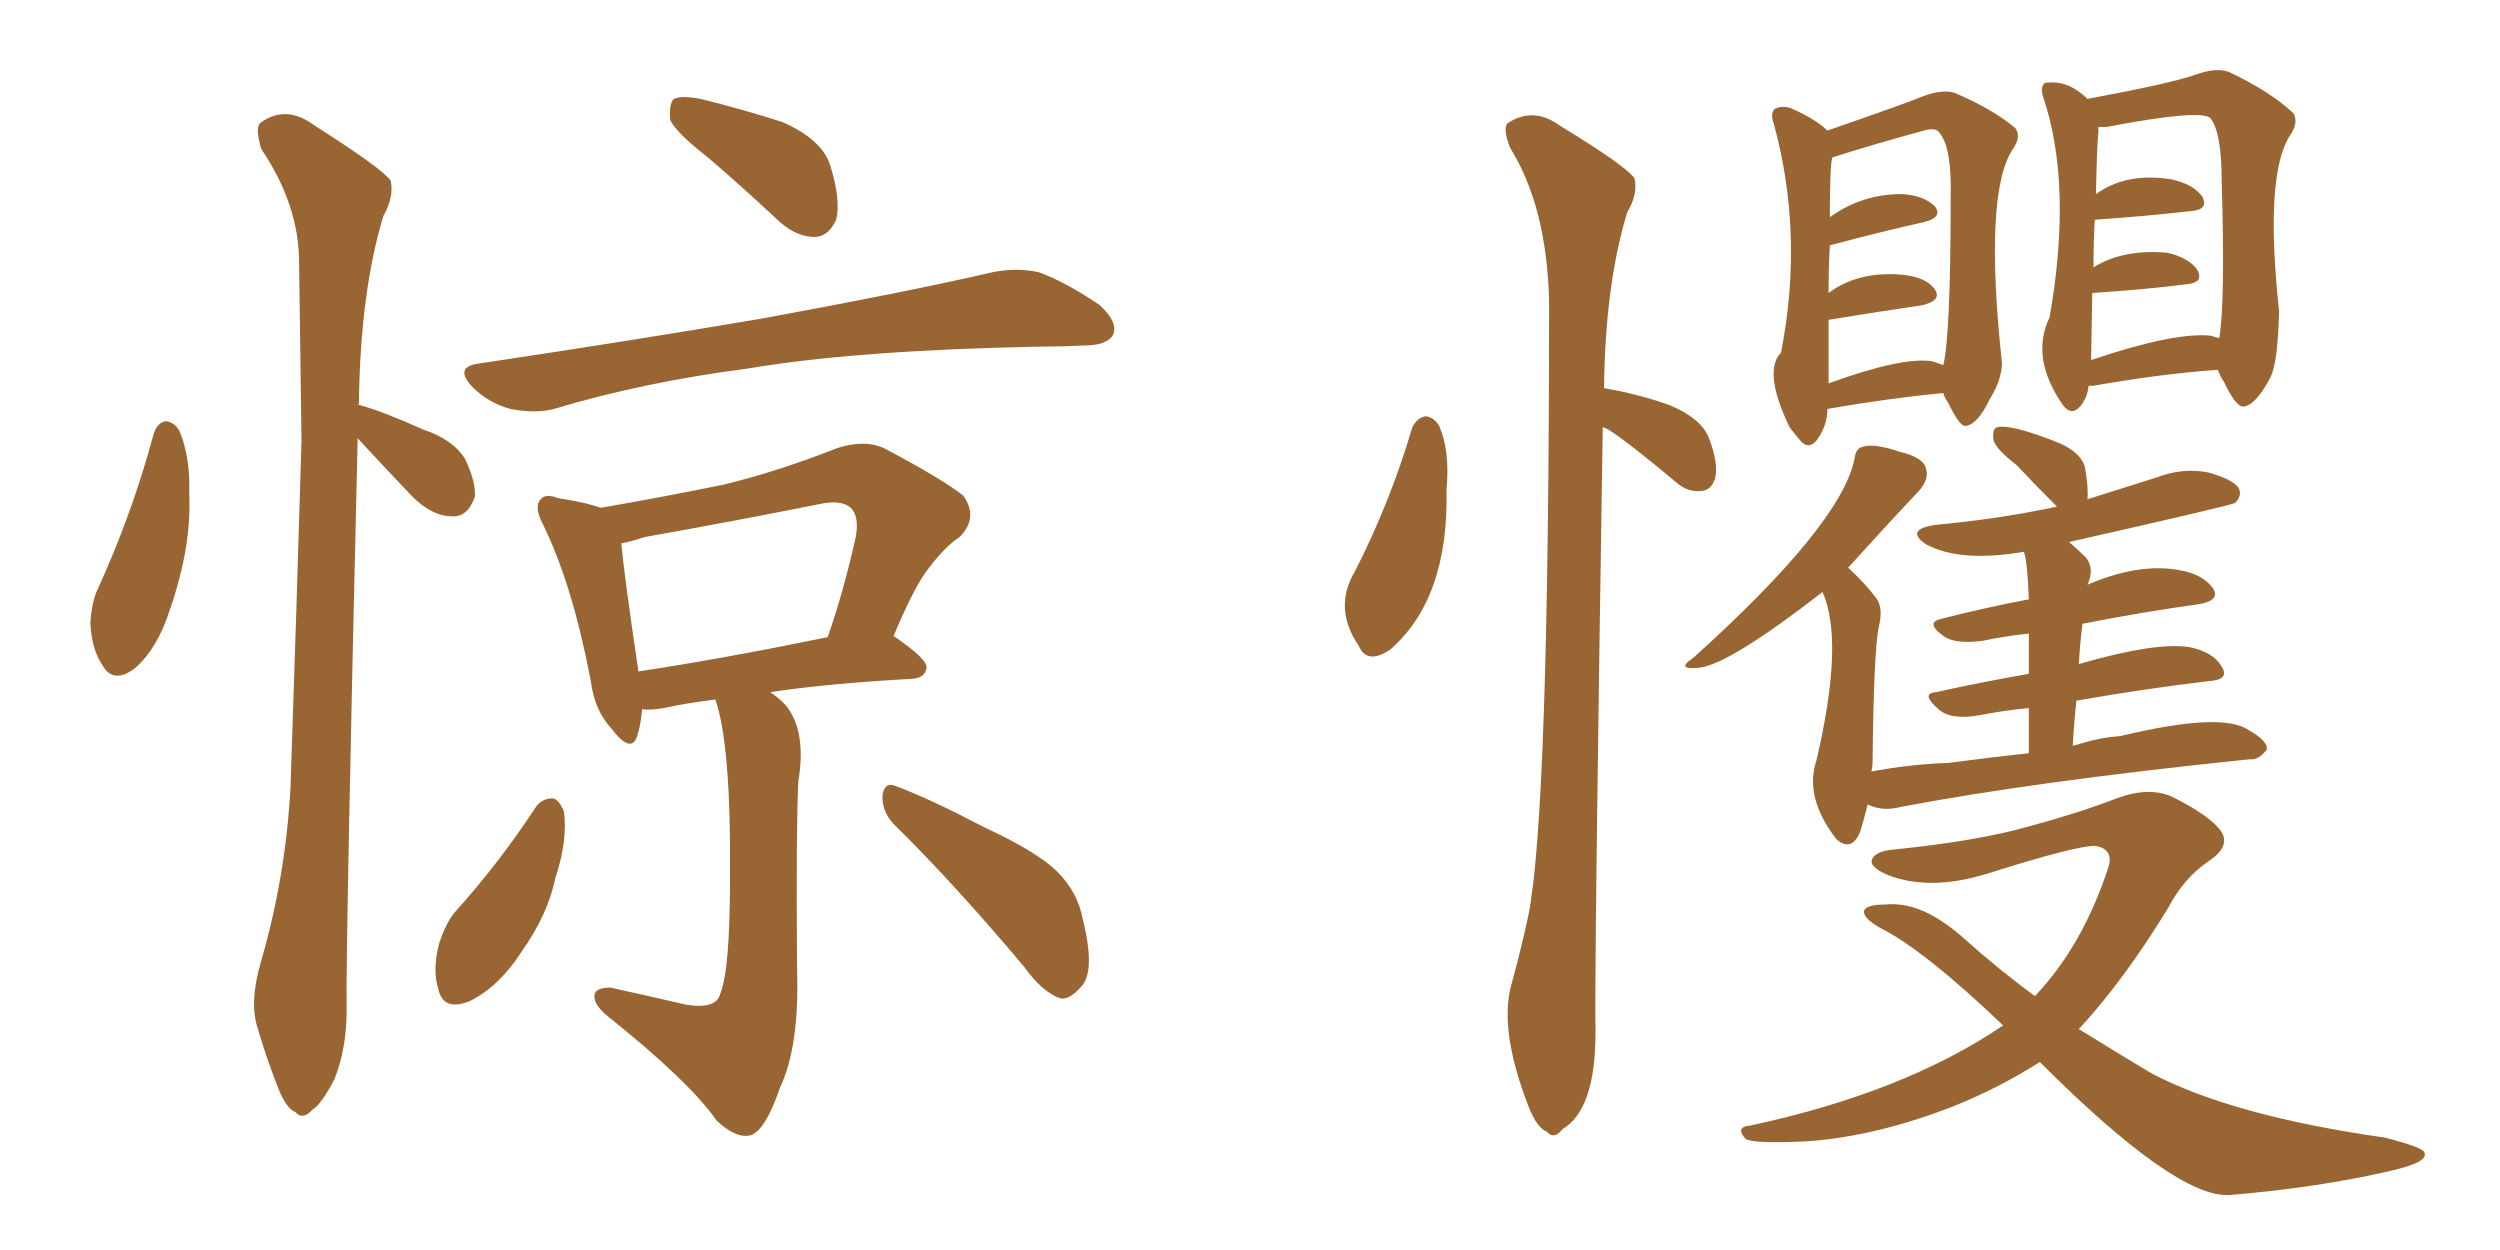 <svg xmlns="http://www.w3.org/2000/svg" xmlns:xlink="http://www.w3.org/1999/xlink" width="300" height="150"><path fill="#996633" padding="10" d="M18.46 52.00L18.46 52.00Q18.90 50.68 19.92 50.54L19.92 50.54Q20.95 50.68 21.53 51.71L21.53 51.71Q22.85 54.79 22.71 59.33L22.71 59.33Q23.00 65.63 20.36 73.24L20.36 73.24Q18.90 77.78 16.26 80.13L16.26 80.13Q13.62 82.18 12.30 79.83L12.30 79.83Q10.99 77.93 10.84 74.71L10.84 74.71Q10.99 72.51 11.57 71.04L11.57 71.04Q15.82 61.82 18.46 52.00ZM42.92 52.59L42.92 52.59Q41.46 114.40 41.60 121.14L41.60 121.14Q41.60 125.83 40.14 129.49L40.14 129.49Q38.53 132.57 37.50 133.15L37.50 133.15Q36.33 134.47 35.45 133.45L35.45 133.45Q34.28 133.01 33.25 130.22L33.25 130.22Q31.93 126.86 30.91 123.34L30.91 123.34Q29.88 120.26 31.35 115.28L31.35 115.28Q34.28 105.18 34.86 94.48L34.86 94.48Q35.60 72.80 36.18 52.88L36.18 52.88Q36.04 41.60 35.89 31.49L35.89 31.49Q35.89 24.61 31.35 17.87L31.35 17.87Q30.62 15.38 31.20 14.79L31.20 14.79Q34.28 12.45 37.79 15.09L37.79 15.09Q45.85 20.21 46.88 21.68L46.88 21.68Q47.31 23.58 46.00 25.93L46.00 25.93Q43.21 35.16 43.07 48.49L43.07 48.49Q42.92 48.49 42.92 48.63L42.92 48.63Q43.07 48.49 43.21 48.63L43.21 48.63Q45.56 49.22 50.83 51.56L50.83 51.56Q54.35 52.73 55.81 55.08L55.81 55.08Q57.13 57.86 56.98 59.62L56.98 59.62Q56.10 62.11 54.20 61.96L54.20 61.96Q52.00 61.96 49.66 59.77L49.66 59.77Q46.14 56.10 42.92 52.59ZM84.96 18.90L84.96 18.90Q81.01 15.82 80.42 14.36L80.42 14.36Q80.27 12.45 80.86 11.87L80.86 11.87Q81.74 11.43 84.08 11.87L84.08 11.87Q89.36 13.18 93.90 14.65L93.90 14.65Q98.58 16.70 99.61 19.78L99.61 19.78Q100.93 24.02 100.34 26.37L100.34 26.37Q99.46 28.27 98.00 28.42L98.00 28.42Q95.80 28.56 93.60 26.66L93.60 26.66Q89.06 22.41 84.96 18.90ZM57.28 43.65L57.28 43.65Q75.88 40.87 91.41 38.23L91.41 38.23Q108.98 35.01 119.09 32.67L119.09 32.67Q122.02 32.08 124.66 32.67L124.66 32.67Q127.88 33.84 131.98 36.62L131.98 36.62Q134.18 38.67 133.59 40.14L133.59 40.14Q132.86 41.46 130.08 41.46L130.08 41.46Q127.29 41.60 124.51 41.60L124.51 41.60Q102.54 42.04 89.65 44.24L89.65 44.24Q77.20 45.85 66.50 49.07L66.50 49.07Q64.31 49.66 61.23 49.07L61.23 49.07Q58.59 48.34 56.69 46.44L56.69 46.44Q54.49 44.09 57.28 43.65ZM85.84 83.94L85.84 83.94Q82.32 84.38 79.69 84.96L79.69 84.96Q78.08 85.25 77.05 85.11L77.05 85.11Q76.90 87.01 76.46 88.33L76.46 88.33Q75.73 90.53 73.39 87.45L73.39 87.45Q71.34 85.25 70.90 81.74L70.90 81.74Q68.70 70.17 65.19 62.99L65.19 62.99Q64.01 60.79 64.89 59.91L64.89 59.91Q65.48 59.18 66.94 59.77L66.94 59.77Q70.61 60.35 72.07 60.94L72.07 60.94Q79.69 59.62 86.87 58.15L86.87 58.15Q93.46 56.54 100.49 53.76L100.49 53.76Q103.71 52.73 106.05 53.76L106.05 53.76Q113.23 57.57 115.58 59.47L115.58 59.47Q117.48 62.11 115.14 64.45L115.14 64.45Q113.38 65.63 111.62 67.97L111.62 67.97Q109.86 70.02 107.23 76.32L107.23 76.32Q111.33 79.10 111.18 80.13L111.18 80.13Q111.04 81.30 109.57 81.45L109.57 81.45Q99.17 82.03 92.43 83.06L92.43 83.06Q93.31 83.64 94.19 84.52L94.19 84.52Q96.83 87.60 95.80 93.75L95.80 93.75Q95.51 99.61 95.65 116.31L95.65 116.31Q95.95 125.54 93.60 130.52L93.60 130.52Q91.85 135.64 90.09 136.23L90.09 136.23Q88.33 136.67 85.99 134.47L85.99 134.47Q82.76 129.79 72.66 121.73L72.66 121.73Q71.19 120.41 71.34 119.38L71.34 119.38Q71.48 118.51 73.24 118.51L73.24 118.51Q77.93 119.53 82.32 120.56L82.32 120.56Q85.99 121.14 86.43 119.24L86.43 119.24Q87.60 116.46 87.60 105.32L87.60 105.32Q87.74 89.36 85.84 83.94ZM76.61 80.57L76.61 80.57Q86.43 79.10 99.32 76.46L99.32 76.46Q101.22 71.04 102.69 64.45L102.69 64.45Q103.13 61.96 102.10 60.94L102.10 60.94Q100.93 59.91 98.29 60.50L98.29 60.50Q88.04 62.55 77.34 64.45L77.34 64.45Q75.59 65.04 74.56 65.19L74.56 65.19Q74.85 68.70 76.61 80.57ZM64.31 96.83L64.31 96.83Q65.04 95.80 66.36 95.80L66.36 95.80Q67.09 95.95 67.68 97.41L67.68 97.41Q68.12 100.93 66.65 105.32L66.65 105.32Q65.77 109.72 62.55 114.26L62.55 114.26Q59.91 118.36 56.40 120.12L56.40 120.12Q53.17 121.44 52.59 118.65L52.59 118.65Q51.86 116.31 52.73 113.09L52.73 113.09Q53.47 110.89 54.49 109.57L54.49 109.57Q59.91 103.56 64.31 96.83ZM107.23 98.88L107.23 98.88L107.23 98.88Q105.76 97.27 105.91 95.36L105.91 95.36Q106.20 93.75 107.52 94.34L107.52 94.34Q111.47 95.80 118.21 99.32L118.21 99.32Q124.51 102.25 126.86 104.59L126.86 104.59Q129.35 107.08 129.93 110.30L129.93 110.30Q131.54 116.75 129.64 118.51L129.64 118.51Q128.32 119.97 127.29 119.82L127.29 119.82Q125.10 119.09 122.90 116.02L122.90 116.02Q114.40 105.91 107.23 98.88ZM169.48 51.27L169.48 51.27Q170.07 50.10 171.09 49.95L171.09 49.95Q172.12 50.10 172.71 51.12L172.71 51.12Q174.02 54.20 173.58 58.74L173.58 58.74Q173.88 71.78 166.85 77.93L166.85 77.93Q164.06 79.83 163.04 77.49L163.04 77.49Q159.96 72.95 162.60 68.55L162.60 68.55Q166.85 60.21 169.48 51.27ZM192.33 51.27L192.33 51.27Q191.31 116.75 191.46 123.93L191.46 123.93Q191.46 133.15 187.50 135.50L187.50 135.50Q186.47 136.82 185.60 135.79L185.60 135.79Q184.42 135.35 183.40 132.71L183.40 132.71Q179.88 123.63 181.35 118.21L181.35 118.21Q182.52 113.96 183.40 109.86L183.40 109.86Q185.89 97.56 185.89 36.04L185.89 36.04Q185.60 24.76 181.20 17.72L181.20 17.72Q180.32 15.38 180.91 14.79L180.91 14.79Q183.98 12.74 187.21 15.09L187.21 15.09Q195.12 19.92 196.14 21.39L196.14 21.39Q196.58 23.29 195.26 25.49L195.26 25.49Q192.63 34.13 192.48 46.58L192.48 46.58Q196.73 47.31 200.39 48.63L200.39 48.63Q204.20 50.24 205.08 52.59L205.08 52.59Q206.25 55.66 205.81 57.42L205.81 57.42Q205.37 58.74 204.35 58.89L204.35 58.89Q202.59 59.18 201.12 57.86L201.12 57.86Q193.21 51.27 192.33 51.27ZM243.46 90.38L243.46 90.38Q243.46 87.30 243.46 84.96L243.46 84.96Q240.53 85.25 237.45 85.84L237.45 85.84Q234.08 86.43 232.62 85.11L232.62 85.11Q230.42 83.20 232.32 83.06L232.32 83.06Q237.60 81.88 243.46 80.86L243.46 80.86Q243.46 77.93 243.46 76.03L243.46 76.03Q240.67 76.32 237.89 76.90L237.89 76.90Q234.67 77.34 233.20 76.32L233.20 76.32Q231.01 74.71 232.91 74.27L232.91 74.27Q238.04 72.95 243.46 71.92L243.46 71.92Q243.31 67.53 242.87 66.21L242.87 66.21Q235.25 67.53 231.15 65.33L231.15 65.33Q228.52 63.57 232.18 62.99L232.18 62.99Q240.09 62.26 246.83 60.79L246.83 60.79Q244.19 58.15 241.99 55.81L241.99 55.81Q239.36 53.76 239.21 52.73L239.21 52.73Q239.06 51.42 239.65 51.27L239.65 51.27Q241.26 50.83 247.12 53.17L247.12 53.17Q249.76 54.35 250.20 56.10L250.20 56.10Q250.63 58.59 250.49 59.91L250.49 59.91Q254.74 58.59 258.84 57.28L258.84 57.28Q261.91 56.10 264.99 56.69L264.99 56.69Q268.07 57.57 268.65 58.59L268.65 58.59Q269.09 59.47 268.21 60.35L268.21 60.35Q267.77 60.64 248.29 65.04L248.29 65.04Q249.32 65.92 250.34 66.94L250.34 66.94Q251.37 68.26 250.49 70.17L250.49 70.17Q256.64 67.53 261.47 68.41L261.47 68.41Q264.26 68.85 265.58 70.61L265.58 70.61Q266.46 72.07 263.82 72.51L263.82 72.51Q257.37 73.39 249.90 74.85L249.90 74.85Q249.61 77.05 249.46 79.69L249.46 79.69Q258.54 77.05 262.65 77.64L262.65 77.64Q265.58 78.22 266.60 79.98L266.60 79.98Q267.63 81.59 264.99 81.74L264.99 81.74Q257.52 82.62 249.17 84.08L249.17 84.08Q248.88 86.72 248.73 89.50L248.73 89.50Q249.17 89.36 249.76 89.21L249.76 89.21Q252.10 88.48 254.44 88.33L254.44 88.33Q266.60 85.40 269.82 87.60L269.82 87.60Q272.17 88.92 272.02 89.94L272.02 89.94Q271.00 91.26 269.97 91.11L269.97 91.11Q244.34 93.75 228.08 96.83L228.08 96.83Q225.88 97.41 224.12 96.53L224.12 96.53Q223.68 98.29 223.24 99.76L223.24 99.76Q222.22 102.25 220.46 100.78L220.46 100.78Q220.31 100.63 220.31 100.63L220.31 100.63Q216.50 95.65 217.97 91.26L217.97 91.26Q221.34 76.90 218.70 71.04L218.70 71.04Q207.57 79.69 203.91 80.13L203.91 80.13Q200.98 80.42 203.17 78.96L203.17 78.96Q220.75 63.13 222.51 55.22L222.51 55.22Q222.66 53.76 223.54 53.61L223.54 53.61Q224.85 53.17 227.93 54.20L227.93 54.20Q231.01 54.93 231.15 56.40L231.15 56.40Q231.45 57.42 230.42 58.74L230.42 58.74Q225.88 63.57 221.78 68.12L221.78 68.12Q223.83 70.02 225.15 71.78L225.15 71.78Q226.03 72.95 225.44 75.29L225.44 75.29Q224.85 78.22 224.71 91.41L224.71 91.41Q224.71 91.99 224.56 92.58L224.56 92.58Q229.25 91.70 233.79 91.55L233.79 91.55Q238.18 90.97 243.46 90.38ZM219.29 49.07L219.29 49.07Q219.29 51.12 217.97 52.88L217.97 52.88Q216.94 54.05 215.92 52.73L215.92 52.73Q215.19 51.86 214.75 51.27L214.75 51.27Q211.52 44.53 213.72 42.33L213.72 42.33Q216.50 28.13 212.84 14.79L212.84 14.79Q212.40 13.62 212.99 13.04L212.99 13.04Q214.01 12.60 215.04 13.04L215.04 13.04Q217.97 14.36 219.29 15.67L219.29 15.67Q229.39 12.16 230.71 11.57L230.71 11.57Q233.06 10.69 234.52 11.13L234.52 11.13Q239.06 13.04 241.85 15.38L241.85 15.38Q242.58 16.41 241.55 17.87L241.55 17.87Q238.04 23.14 240.23 43.51L240.23 43.51Q240.23 45.56 238.77 47.90L238.77 47.90Q237.30 50.98 235.84 51.12L235.84 51.12Q235.11 51.12 233.79 48.34L233.79 48.34Q233.35 47.75 233.20 47.17L233.20 47.17Q226.90 47.75 219.29 49.07ZM231.88 43.36L231.88 43.36Q232.76 43.65 233.20 43.80L233.20 43.80Q234.08 40.14 234.08 23.73L234.08 23.73Q234.23 17.72 232.76 15.97L232.76 15.97Q232.32 15.23 230.86 15.67L230.86 15.67Q224.41 17.43 219.87 18.90L219.87 18.90Q219.58 19.92 219.58 26.07L219.58 26.07Q223.39 23.29 228.22 23.29L228.22 23.29Q230.86 23.44 232.18 24.76L232.18 24.76Q233.20 26.07 230.86 26.66L230.86 26.66Q226.17 27.69 219.58 29.44L219.58 29.44Q219.43 31.93 219.43 35.16L219.43 35.16Q222.95 32.52 228.22 32.96L228.22 32.96Q231.15 33.25 232.18 34.72L232.18 34.72Q233.06 36.04 230.71 36.62L230.71 36.62Q225.73 37.35 219.43 38.38L219.43 38.38Q219.43 42.33 219.43 46.00L219.43 46.00Q228.37 42.77 231.88 43.36ZM250.63 46.29L250.63 46.29Q250.49 47.75 249.61 48.78L249.61 48.78Q248.58 49.95 247.56 48.63L247.56 48.63Q243.60 42.92 245.95 38.09L245.95 38.09Q248.73 22.27 245.21 11.72L245.21 11.72Q244.78 10.55 245.36 9.96L245.36 9.96Q248.14 9.52 250.49 11.87L250.49 11.87Q260.74 9.96 263.53 8.94L263.53 8.94Q266.02 8.06 267.48 8.64L267.48 8.64Q272.46 10.99 275.24 13.62L275.24 13.62Q275.83 14.79 274.80 16.26L274.80 16.26Q271.73 20.95 273.49 37.35L273.49 37.35Q273.34 43.51 272.46 45.26L272.46 45.26Q270.70 48.63 269.24 48.78L269.24 48.78Q268.36 48.93 266.89 45.85L266.89 45.85Q266.31 44.97 266.16 44.38L266.16 44.38Q259.57 44.82 251.22 46.29L251.22 46.29Q250.78 46.29 250.63 46.29ZM265.28 40.28L265.28 40.28Q265.72 40.43 266.31 40.58L266.31 40.58Q267.04 36.33 266.60 21.68L266.60 21.68Q266.60 15.97 265.28 14.21L265.28 14.21Q264.26 13.04 252.83 15.23L252.83 15.23Q252.25 15.23 251.81 15.23L251.81 15.23Q251.81 15.53 251.81 15.97L251.81 15.97Q251.66 16.55 251.51 23.29L251.51 23.29Q255.18 20.65 260.60 21.53L260.60 21.53Q263.23 22.12 264.26 23.58L264.26 23.58Q265.14 25.20 262.79 25.34L262.79 25.34Q257.67 25.93 251.37 26.37L251.37 26.37Q251.22 28.86 251.22 32.08L251.22 32.08Q254.74 29.88 260.01 30.32L260.01 30.32Q262.65 30.91 263.67 32.37L263.67 32.37Q264.55 33.98 262.21 34.13L262.21 34.13Q257.67 34.72 251.07 35.16L251.07 35.16Q250.93 42.33 250.93 43.21L250.93 43.21Q260.89 39.84 265.28 40.28ZM244.78 127.44L244.78 127.44L244.78 127.44Q239.94 130.52 234.52 132.71L234.52 132.71Q225.15 136.38 216.80 136.96L216.80 136.96Q210.35 137.26 209.47 136.67L209.47 136.67Q208.15 135.21 210.06 135.06L210.06 135.06Q228.52 131.10 240.38 123.05L240.38 123.05Q230.86 113.96 225.59 111.33L225.59 111.33Q223.54 110.16 223.68 109.28L223.68 109.28Q223.97 108.54 226.32 108.54L226.32 108.54Q230.57 108.11 235.55 112.50L235.55 112.50Q239.79 116.31 244.19 119.53L244.19 119.53Q249.90 113.53 252.98 104.15L252.98 104.15Q253.71 101.95 251.51 101.51L251.51 101.51Q249.46 101.37 238.33 104.88L238.33 104.88Q231.59 106.93 226.61 105.03L226.61 105.03Q224.12 104.00 224.71 102.98L224.71 102.98Q225.29 102.10 227.20 101.95L227.20 101.95Q237.30 100.93 243.46 99.17L243.46 99.17Q249.46 97.56 254.00 95.80L254.00 95.80Q257.96 94.34 260.74 95.65L260.74 95.65Q264.84 97.71 266.31 99.46L266.31 99.46Q267.92 101.37 265.14 103.27L265.14 103.27Q262.06 105.32 260.16 108.98L260.16 108.98Q254.88 117.63 249.46 123.49L249.46 123.49Q253.71 126.12 258.11 128.76L258.11 128.76Q267.77 133.89 286.23 136.52L286.23 136.52Q290.77 137.70 290.92 138.28L290.92 138.28Q291.50 139.45 286.96 140.48L286.96 140.48Q278.17 142.53 267.48 143.41L267.48 143.41Q261.04 143.70 244.78 127.44Z"/></svg>